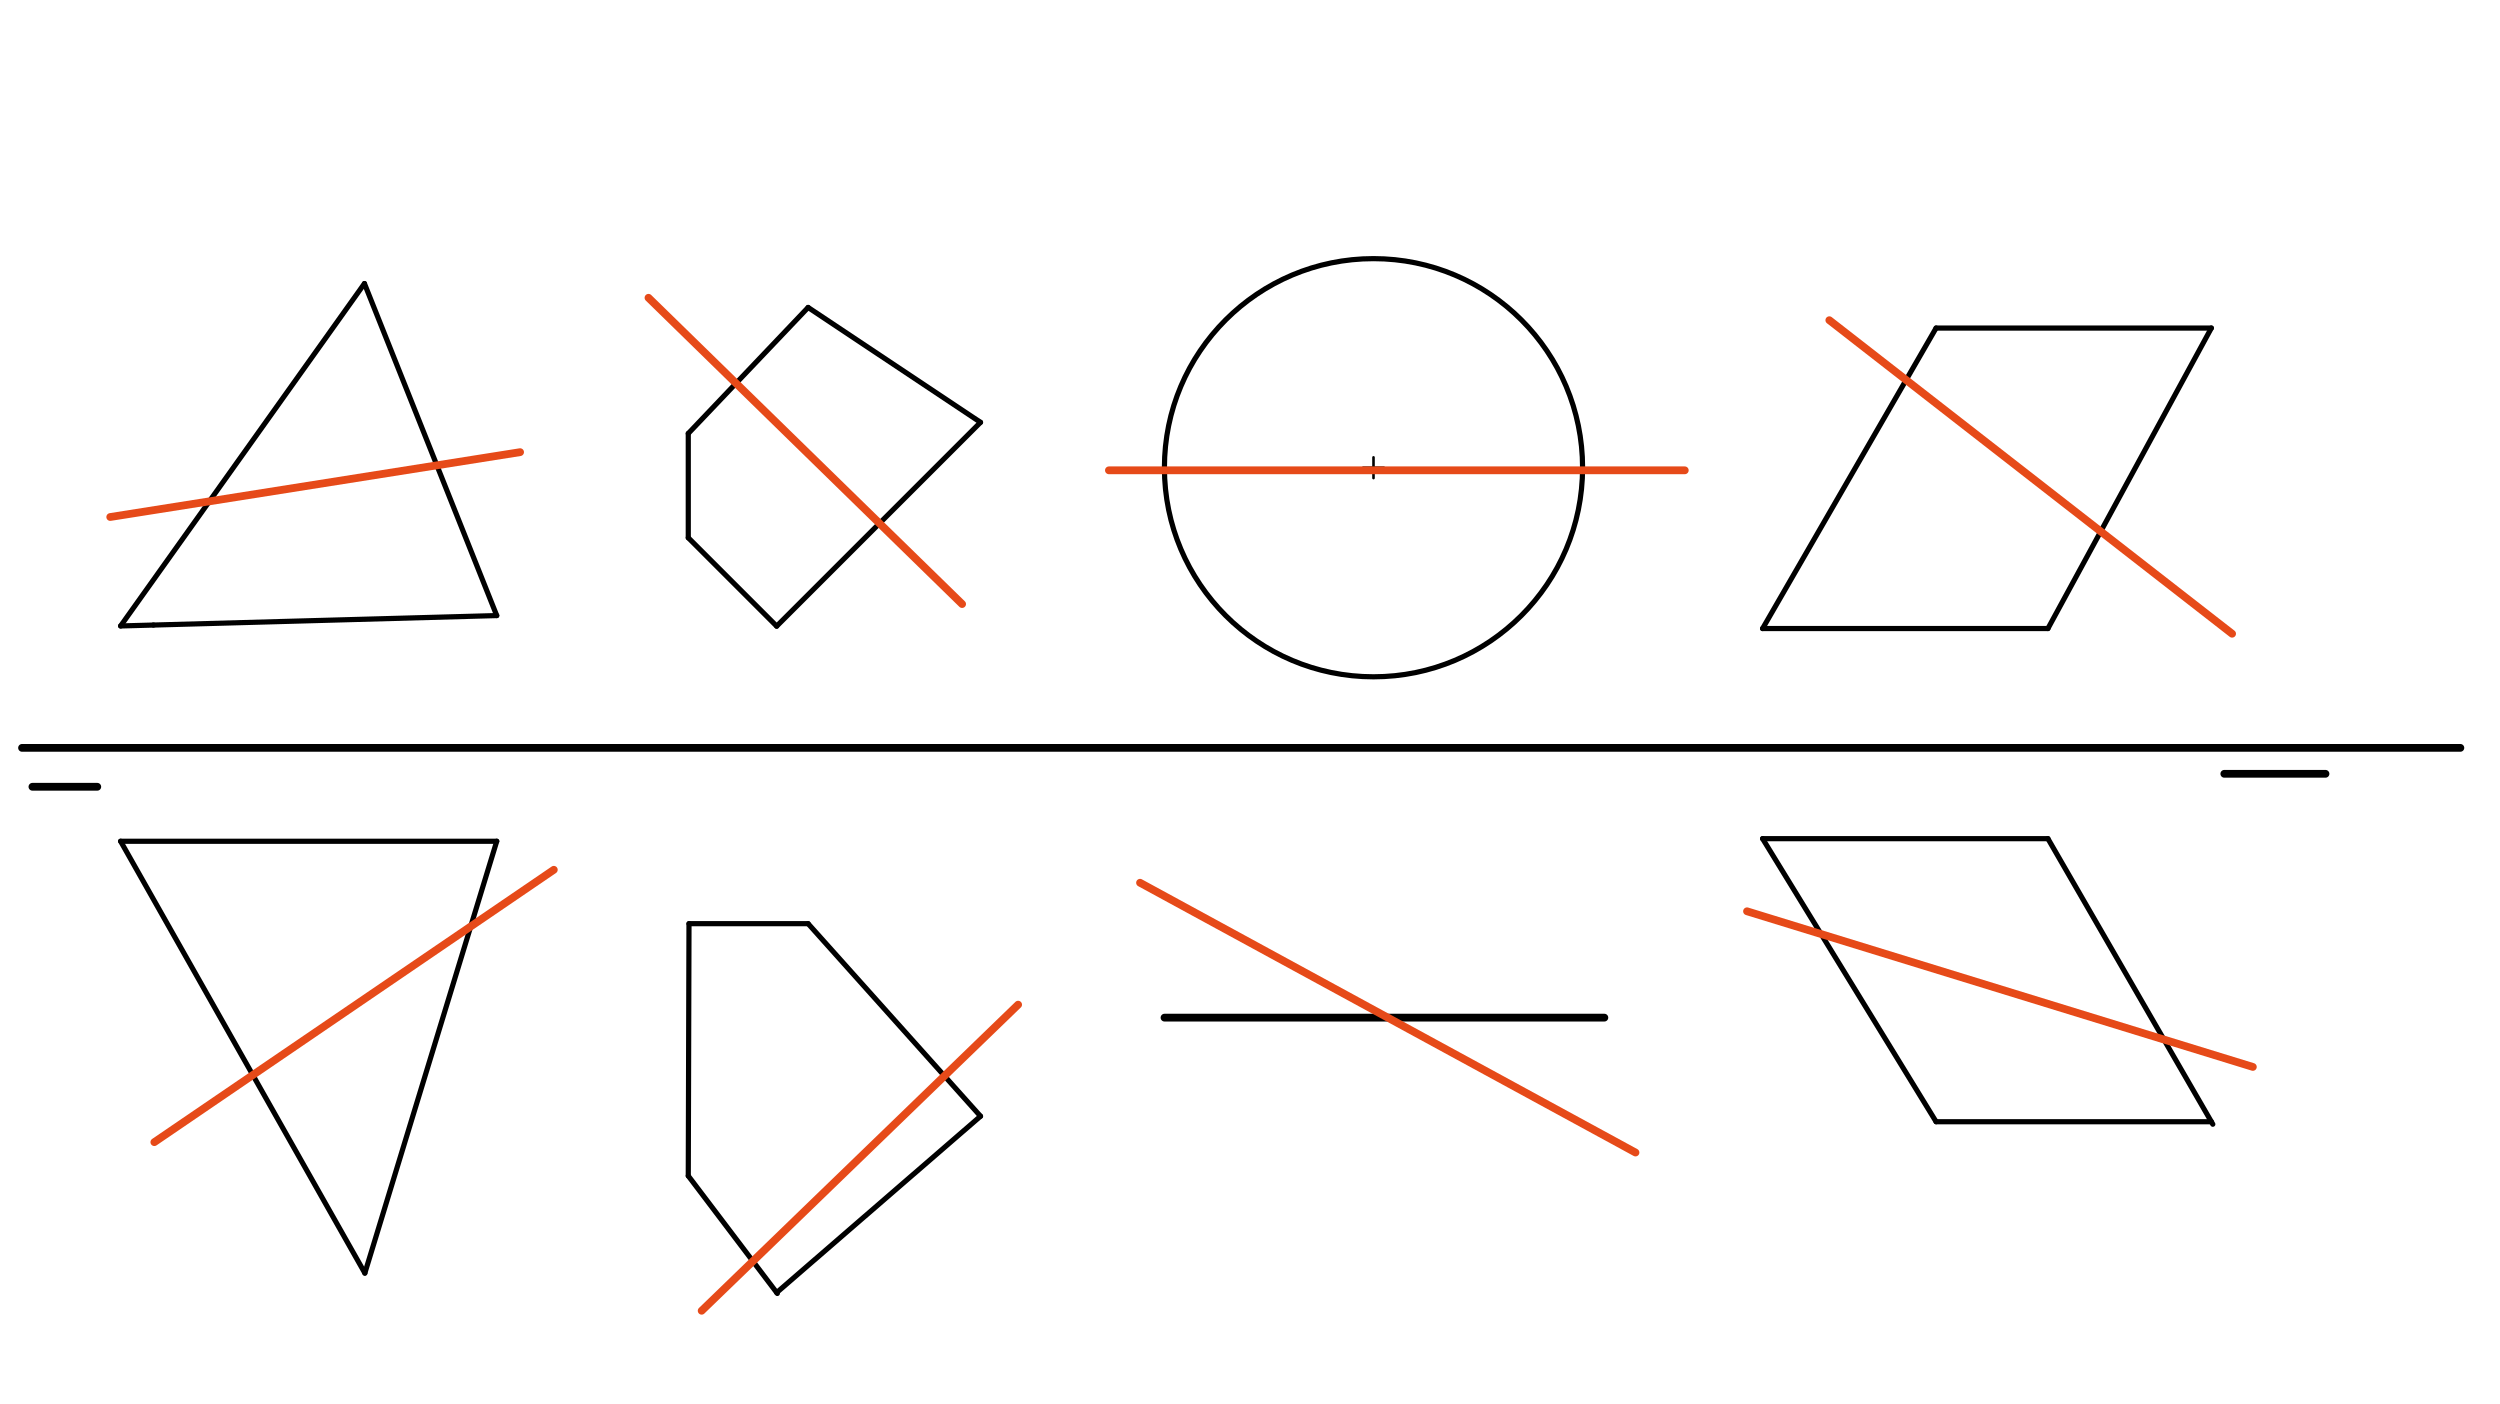 <svg xmlns="http://www.w3.org/2000/svg" class="svg--816" height="100%" preserveAspectRatio="xMidYMid meet" viewBox="0 0 963.78 541.417" width="100%"><defs><marker id="marker-arrow" markerHeight="16" markerUnits="userSpaceOnUse" markerWidth="24" orient="auto-start-reverse" refX="24" refY="4" viewBox="0 0 24 8"><path d="M 0 0 L 24 4 L 0 8 z" stroke="inherit"></path></marker></defs><g class="aux-layer--949"></g><g class="main-layer--75a"><g class="element--733"><line stroke="#000000" stroke-dasharray="none" stroke-linecap="round" stroke-width="3" x1="8.5" x2="948.5" y1="288.312" y2="288.312"></line></g><g class="element--733"><line stroke="#000000" stroke-dasharray="none" stroke-linecap="round" stroke-width="3" x1="12.5" x2="37.5" y1="303.312" y2="303.312"></line></g><g class="element--733"><line stroke="#000000" stroke-dasharray="none" stroke-linecap="round" stroke-width="2" x1="140.5" x2="46.5" y1="109.312" y2="241.313"></line></g><g class="element--733"><line stroke="#000000" stroke-dasharray="none" stroke-linecap="round" stroke-width="2" x1="59.144" x2="191.5" y1="240.964" y2="237.312"></line></g><g class="element--733"><line stroke="#000000" stroke-dasharray="none" stroke-linecap="round" stroke-width="2" x1="191.5" x2="140.5" y1="237.312" y2="109.312"></line></g><g class="element--733"><line stroke="#000000" stroke-dasharray="none" stroke-linecap="round" stroke-width="2" x1="46.5" x2="59.144" y1="241.313" y2="240.964"></line></g><g class="element--733"><line stroke="#000000" stroke-dasharray="none" stroke-linecap="round" stroke-width="2" x1="311.541" x2="265.337" y1="118.527" y2="167.108"></line></g><g class="element--733"><line stroke="#000000" stroke-dasharray="none" stroke-linecap="round" stroke-width="2" x1="265.337" x2="265.337" y1="167.108" y2="207.312"></line></g><g class="element--733"><line stroke="#000000" stroke-dasharray="none" stroke-linecap="round" stroke-width="2" x1="265.337" x2="299.418" y1="207.312" y2="241.394"></line></g><g class="element--733"><line stroke="#000000" stroke-dasharray="none" stroke-linecap="round" stroke-width="2" x1="299.418" x2="378" y1="241.394" y2="162.812"></line></g><g class="element--733"><line stroke="#000000" stroke-dasharray="none" stroke-linecap="round" stroke-width="2" x1="378" x2="311.541" y1="162.812" y2="118.527"></line></g><g class="element--733"><g class="center--a87"><line x1="525.5" y1="180.312" x2="533.5" y2="180.312" stroke="#000000" stroke-width="1" stroke-linecap="round"></line><line x1="529.5" y1="176.312" x2="529.5" y2="184.312" stroke="#000000" stroke-width="1" stroke-linecap="round"></line><circle class="hit--87b" cx="529.5" cy="180.312" r="4" stroke="none" fill="transparent"></circle></g><circle cx="529.5" cy="180.312" fill="none" r="80.604" stroke="#000000" stroke-dasharray="none" stroke-width="2"></circle></g><g class="element--733"><line stroke="#000000" stroke-dasharray="none" stroke-linecap="round" stroke-width="2" x1="679.5" x2="789.5" y1="242.312" y2="242.312"></line></g><g class="element--733"><line stroke="#000000" stroke-dasharray="none" stroke-linecap="round" stroke-width="2" x1="679.5" x2="746.381" y1="242.312" y2="126.471"></line></g><g class="element--733"><line stroke="#000000" stroke-dasharray="none" stroke-linecap="round" stroke-width="2" x1="746.381" x2="852.5" y1="126.471" y2="126.471"></line></g><g class="element--733"><line stroke="#000000" stroke-dasharray="none" stroke-linecap="round" stroke-width="2" x1="789.5" x2="852.5" y1="242.312" y2="126.471"></line></g><g class="element--733"><line stroke="#000000" stroke-dasharray="none" stroke-linecap="round" stroke-width="2" x1="46.5" x2="191.5" y1="324.312" y2="324.312"></line></g><g class="element--733"><line stroke="#000000" stroke-dasharray="none" stroke-linecap="round" stroke-width="2" x1="191.5" x2="140.656" y1="324.312" y2="490.801"></line></g><g class="element--733"><line stroke="#000000" stroke-dasharray="none" stroke-linecap="round" stroke-width="2" x1="46.5" x2="140.656" y1="324.312" y2="490.801"></line></g><g class="element--733"><line stroke="#000000" stroke-dasharray="none" stroke-linecap="round" stroke-width="2" x1="265.615" x2="265.337" y1="356.089" y2="453.315"></line></g><g class="element--733"><line stroke="#000000" stroke-dasharray="none" stroke-linecap="round" stroke-width="2" x1="265.337" x2="299.669" y1="453.313" y2="498.643"></line></g><g class="element--733"><line stroke="#000000" stroke-dasharray="none" stroke-linecap="round" stroke-width="2" x1="299.418" x2="378" y1="498.312" y2="430.312"></line></g><g class="element--733"><line stroke="#000000" stroke-dasharray="none" stroke-linecap="round" stroke-width="2" x1="265.615" x2="311.541" y1="356.089" y2="356.089"></line></g><g class="element--733"><line stroke="#000000" stroke-dasharray="none" stroke-linecap="round" stroke-width="2" x1="311.541" x2="378" y1="356.089" y2="430.313"></line></g><g class="element--733"><line stroke="#000000" stroke-dasharray="none" stroke-linecap="round" stroke-width="2" x1="679.5" x2="789.5" y1="323.312" y2="323.312"></line></g><g class="element--733"><line stroke="#000000" stroke-dasharray="none" stroke-linecap="round" stroke-width="2" x1="789.5" x2="853.061" y1="323.312" y2="433.403"></line></g><g class="element--733"><line stroke="#000000" stroke-dasharray="none" stroke-linecap="round" stroke-width="2" x1="852.5" x2="746.381" y1="432.432" y2="432.432"></line></g><g class="element--733"><line stroke="#000000" stroke-dasharray="none" stroke-linecap="round" stroke-width="2" x1="746.381" x2="679.5" y1="432.432" y2="323.312"></line></g><g class="element--733"><line stroke="#E64A19" stroke-dasharray="none" stroke-linecap="round" stroke-width="3" x1="59.5" x2="213.5" y1="440.312" y2="335.312"></line></g><g class="element--733"><line stroke="#E64A19" stroke-dasharray="none" stroke-linecap="round" stroke-width="3" x1="370.904" x2="250" y1="232.871" y2="114.801"></line></g><g class="element--733"><line stroke="#E64A19" stroke-dasharray="none" stroke-linecap="round" stroke-width="3" x1="673.5" x2="868.5" y1="351.312" y2="411.312"></line></g><g class="element--733"><line stroke="#E64A19" stroke-dasharray="none" stroke-linecap="round" stroke-width="3" x1="705.231" x2="860.5" y1="123.444" y2="244.312"></line></g><g class="element--733"><line stroke="#E64A19" stroke-dasharray="none" stroke-linecap="round" stroke-width="3" x1="42.5" x2="200.5" y1="199.312" y2="174.312"></line></g><g class="element--733"><line stroke="#E64A19" stroke-dasharray="none" stroke-linecap="round" stroke-width="3" x1="270.5" x2="392.5" y1="505.312" y2="387.312"></line></g><g class="element--733"><line stroke="#000000" stroke-dasharray="none" stroke-linecap="round" stroke-width="3" x1="448.935" x2="618.5" y1="392.312" y2="392.312"></line></g><g class="element--733"><line stroke="#E64A19" stroke-dasharray="none" stroke-linecap="round" stroke-width="3" x1="439.5" x2="630.5" y1="340.312" y2="444.312"></line></g><g class="element--733"><line stroke="#E64A19" stroke-dasharray="none" stroke-linecap="round" stroke-width="3" x1="427.5" x2="649.5" y1="181.312" y2="181.312"></line></g><g class="element--733"><line stroke="#000000" stroke-dasharray="none" stroke-linecap="round" stroke-width="3" x1="857.5" x2="896.5" y1="298.312" y2="298.312"></line></g></g><g class="snaps-layer--ac6"></g><g class="temp-layer--52d"></g></svg>